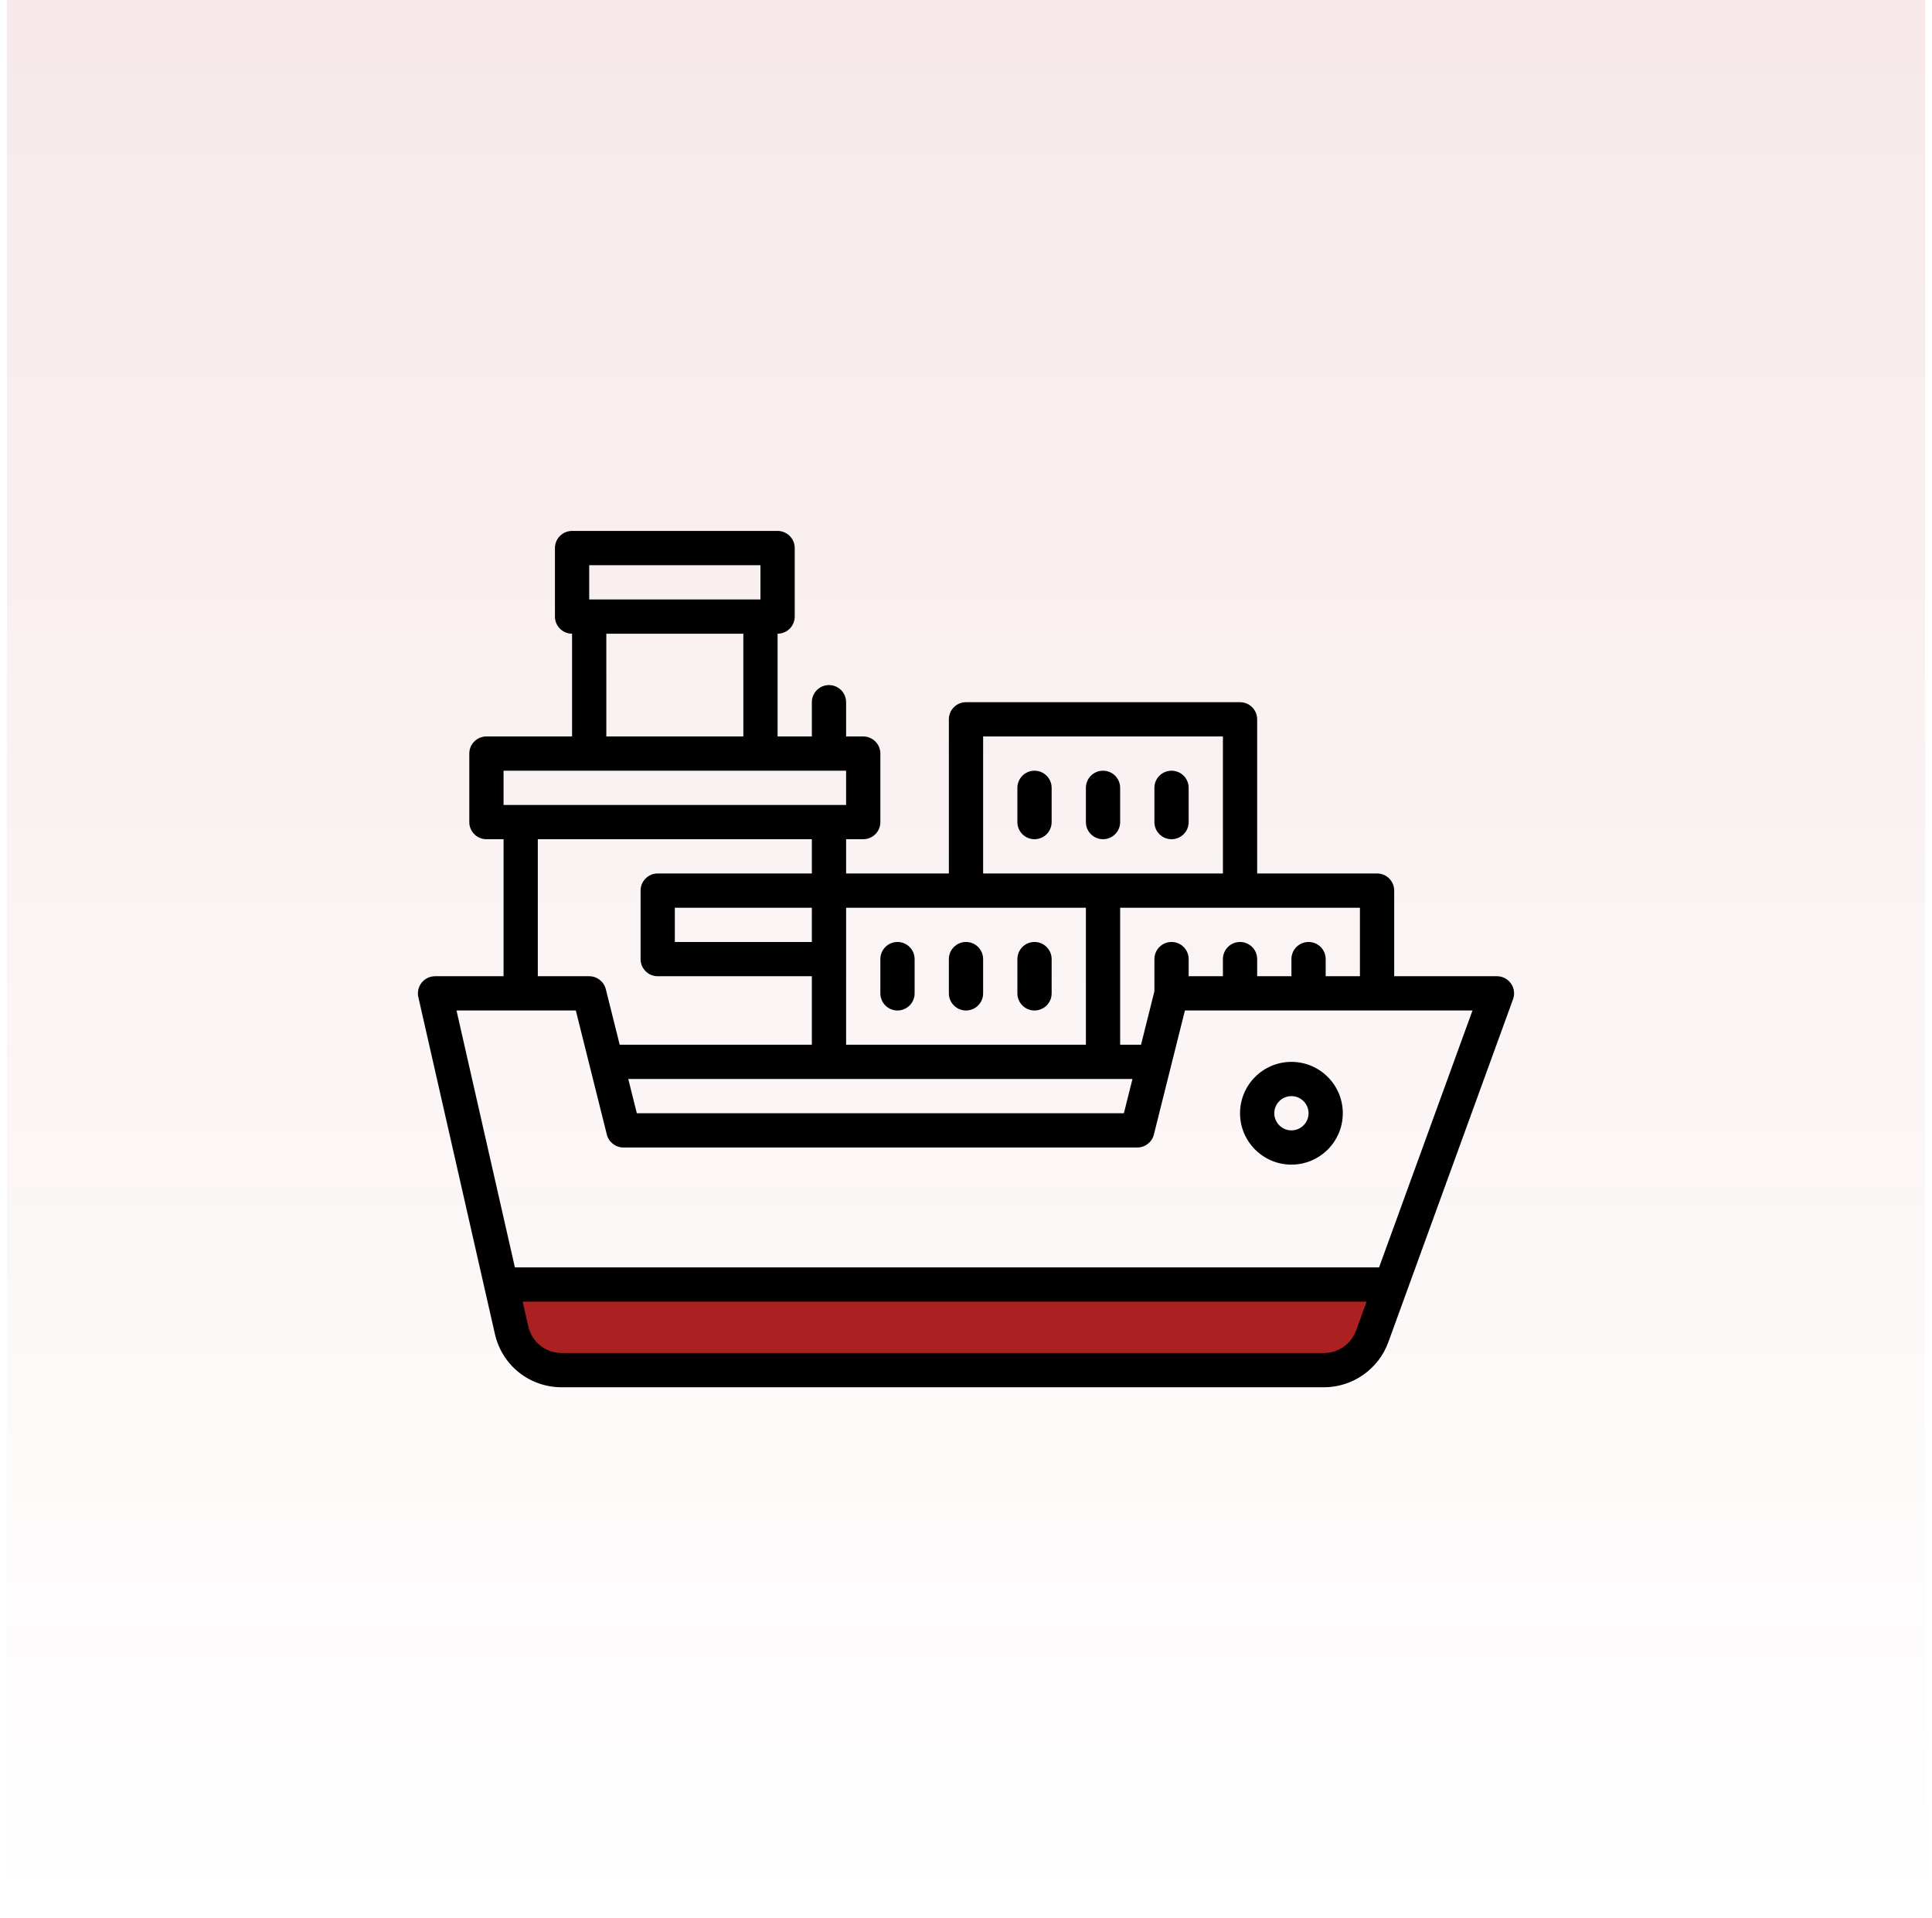 <svg xmlns="http://www.w3.org/2000/svg" width="141" height="140" viewBox="0 0 141 140" fill="none"><rect x="0.5" width="140" height="140" fill="url(#paint0_linear_3461_192)"></rect><path d="M101.226 93.632H37.214C35.429 97.083 38.934 99.589 40.91 100.411C58.807 100.437 94.846 100.473 95.832 100.411C96.818 100.349 99.067 98.999 100.069 98.331L101.226 93.632Z" fill="#AB2121"></path><path d="M110.274 71.783C110.04 71.449 109.658 71.25 109.25 71.25H101.75V65C101.75 64.31 101.191 63.75 100.5 63.75H91.75V52.5C91.75 51.81 91.191 51.25 90.5 51.25H70.5C69.81 51.25 69.25 51.81 69.25 52.5V63.75H61.75V61.25H63C63.69 61.25 64.25 60.69 64.25 60V55C64.25 54.31 63.69 53.75 63 53.75H61.75V51.25C61.75 50.56 61.19 50 60.5 50C59.81 50 59.25 50.56 59.25 51.25V53.75H56.75V46.25C57.44 46.25 58 45.69 58 45V40C58 39.31 57.44 38.75 56.75 38.75H41.75C41.06 38.75 40.5 39.31 40.5 40V45C40.5 45.69 41.06 46.25 41.75 46.25V53.75H35.5C34.81 53.75 34.25 54.31 34.25 55V60C34.25 60.69 34.81 61.25 35.5 61.25H36.75V71.25H31.75C31.37 71.25 31.01 71.423 30.773 71.72C30.536 72.017 30.447 72.406 30.531 72.777L36.118 97.358C36.639 99.65 38.643 101.25 40.993 101.25H96.623C98.719 101.25 100.607 99.927 101.321 97.959L110.424 72.927C110.565 72.544 110.507 72.117 110.274 71.783ZM99.25 71.25H96.75V70C96.75 69.31 96.191 68.75 95.5 68.75C94.809 68.75 94.25 69.31 94.25 70V71.25H91.75V70C91.75 69.31 91.191 68.75 90.5 68.75C89.809 68.75 89.25 69.31 89.25 70V71.25H86.75V70C86.75 69.31 86.191 68.75 85.5 68.75C84.809 68.75 84.25 69.31 84.25 70V72.348L83.274 76.25H81.75V66.25H99.25V71.25ZM59.25 68.75H49.25V66.25H59.25V68.75ZM61.75 66.25H79.25V76.25H61.75V66.25ZM82.649 78.75L82.023 81.25H46.476L45.851 78.75H82.649ZM71.75 53.75H89.25V63.75H71.75V53.75ZM43 41.25H55.5V43.75H43V41.25ZM44.25 46.25H54.25V53.75H44.25V46.25ZM36.75 56.25H61.75V58.75H36.75V56.25ZM39.25 61.25H59.25V63.75H48C47.31 63.75 46.75 64.31 46.75 65V70C46.75 70.69 47.31 71.25 48 71.25H59.25V76.25H45.226L44.213 72.197C44.074 71.641 43.574 71.25 43 71.25H39.25V61.25ZM96.623 98.75H40.993C39.818 98.75 38.816 97.95 38.555 96.804L38.145 95H99.738L98.973 97.105C98.615 98.089 97.67 98.75 96.623 98.75ZM100.647 92.5H37.577L33.316 73.75H42.024L44.287 82.803C44.426 83.359 44.926 83.75 45.5 83.75H83C83.574 83.75 84.073 83.359 84.212 82.803L86.477 73.75H107.465L100.647 92.5Z" fill="black"></path><path d="M94.25 77.5C92.182 77.5 90.5 79.182 90.5 81.25C90.5 83.318 92.182 85 94.25 85C96.318 85 98 83.318 98 81.25C98 79.182 96.318 77.5 94.25 77.5ZM94.25 82.5C93.56 82.5 93 81.939 93 81.25C93 80.561 93.56 80 94.25 80C94.94 80 95.5 80.561 95.5 81.25C95.5 81.939 94.94 82.5 94.25 82.5Z" fill="black"></path><path d="M75.5 56.25C74.809 56.25 74.25 56.81 74.25 57.5V60C74.25 60.69 74.809 61.25 75.5 61.25C76.191 61.25 76.75 60.69 76.75 60V57.5C76.75 56.81 76.191 56.25 75.5 56.25Z" fill="black"></path><path d="M81.75 60V57.5C81.75 56.81 81.191 56.25 80.5 56.25C79.809 56.25 79.25 56.81 79.25 57.5V60C79.25 60.69 79.809 61.25 80.5 61.25C81.191 61.25 81.75 60.69 81.75 60Z" fill="black"></path><path d="M85.5 61.25C86.191 61.25 86.75 60.69 86.75 60V57.5C86.75 56.81 86.191 56.25 85.5 56.25C84.809 56.25 84.25 56.81 84.25 57.5V60C84.25 60.69 84.809 61.25 85.5 61.25Z" fill="black"></path><path d="M65.5 68.75C64.81 68.75 64.25 69.31 64.25 70V72.5C64.25 73.19 64.81 73.75 65.5 73.75C66.19 73.75 66.75 73.19 66.75 72.5V70C66.75 69.31 66.19 68.75 65.5 68.75Z" fill="black"></path><path d="M70.5 68.75C69.81 68.75 69.25 69.31 69.25 70V72.5C69.25 73.19 69.81 73.75 70.5 73.75C71.19 73.75 71.75 73.19 71.75 72.5V70C71.75 69.31 71.19 68.75 70.5 68.75Z" fill="black"></path><path d="M75.5 68.75C74.809 68.75 74.25 69.31 74.25 70V72.5C74.25 73.19 74.809 73.75 75.5 73.75C76.191 73.75 76.75 73.19 76.75 72.5V70C76.75 69.31 76.191 68.75 75.5 68.75Z" fill="black"></path><defs><linearGradient id="paint0_linear_3461_192" x1="70.5" y1="0" x2="70.5" y2="140" gradientUnits="userSpaceOnUse"><stop stop-color="#AB2121" stop-opacity="0.1"></stop><stop offset="1" stop-color="#AB2121" stop-opacity="0"></stop></linearGradient></defs></svg>